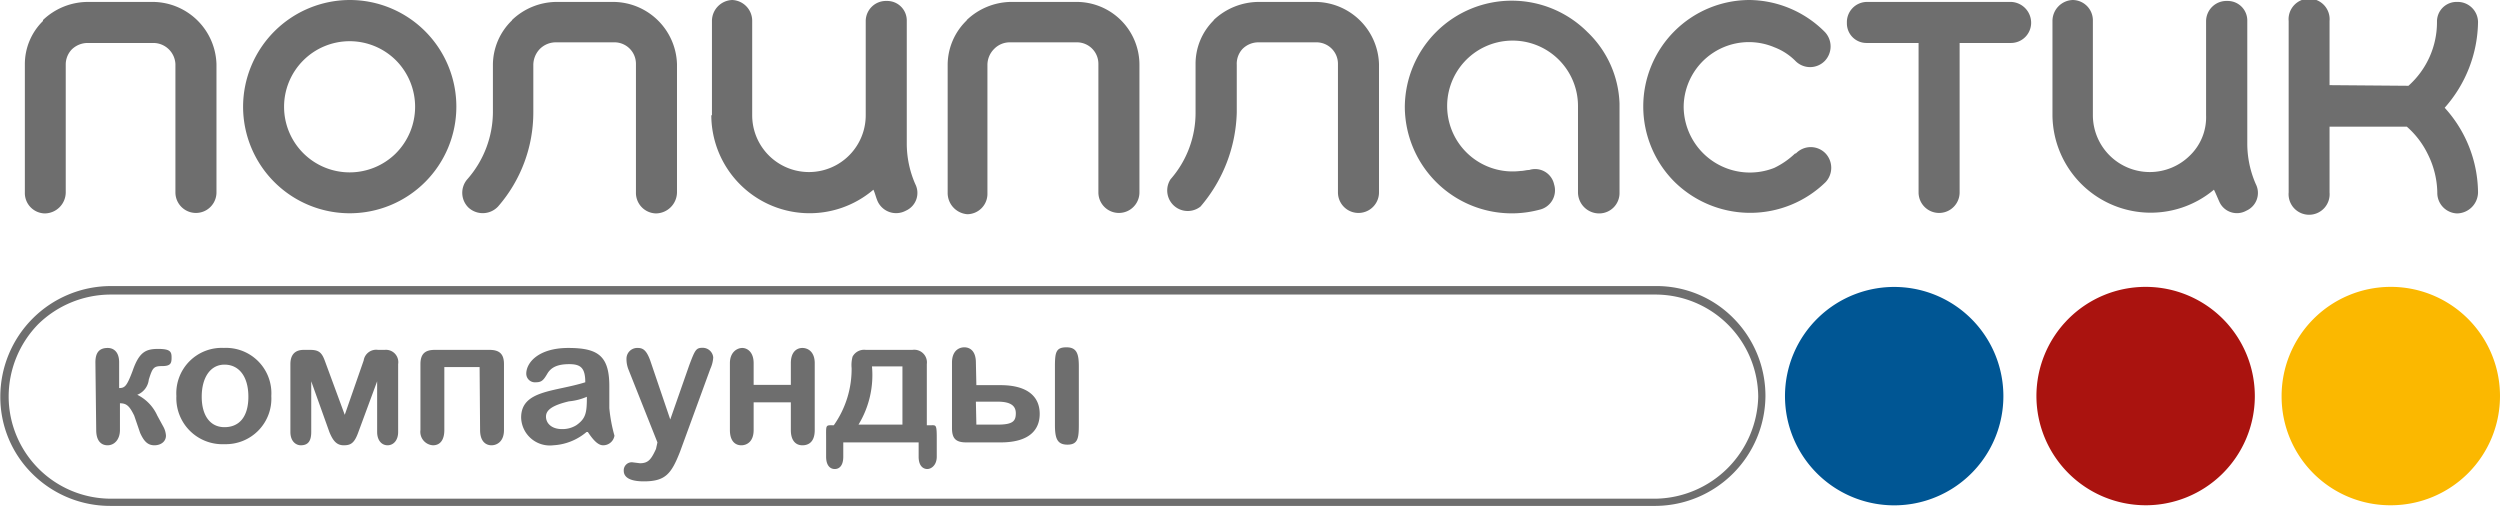 <svg xmlns="http://www.w3.org/2000/svg" viewBox="0 0 155.91 31.57"><path d="M149.13 31.51a6.81 6.81 0 10-6.84-6.77 6.78 6.78 0 006.84 6.77z" fill="#fbb800" fill-rule="evenodd"/><path d="M133.73 31.51a6.81 6.81 0 10-6.73-6.77 6.82 6.82 0 006.78 6.77z" fill="#aa130f" fill-rule="evenodd"/><path d="M118.39 31.51a6.81 6.81 0 000-13.61 6.81 6.81 0 100 13.61z" fill="#005694" fill-rule="evenodd"/><path d="M21.82 0a6.65 6.65 0 11-6.66 6.66A6.67 6.67 0 0121.82 0zM150.2 5.35a5.31 5.31 0 001.78-4 1.22 1.22 0 011.25-1.23 1.27 1.27 0 011.31 1.25 8.21 8.21 0 01-2.08 5.35 7.94 7.94 0 012.08 5.28 1.33 1.33 0 01-1.31 1.31A1.28 1.28 0 01152 12a5.54 5.54 0 00-.59-2.38 5.39 5.39 0 00-1.31-1.72h-4.82V12a1.28 1.28 0 11-2.55 0V1.31a1.28 1.28 0 112.55 0v4zM128 7.19V1.31A1.31 1.31 0 01129.27 0a1.27 1.27 0 011.25 1.31v5.88a3.55 3.55 0 006.06 2.5 3.31 3.31 0 001-2.5V1.31A1.27 1.27 0 01138.9.06a1.22 1.22 0 011.25 1.25v7.61a6.31 6.31 0 00.53 2.56 1.21 1.21 0 01-.59 1.66 1.2 1.2 0 01-1.67-.53c-.11-.24-.23-.54-.35-.78A6.13 6.13 0 01128 7.19zM78.49.12h3.57A4 4 0 0186 4v8a1.28 1.28 0 11-2.56 0V4a1.34 1.34 0 00-1.36-1.36h-3.59a1.4 1.4 0 00-1 .41 1.36 1.36 0 00-.36 1V7a9.39 9.39 0 01-2.26 5.88 1.28 1.28 0 01-1.87-1.7A6.28 6.28 0 0074.56 7V4a3.81 3.81 0 011.13-2.73v-.02a4.11 4.11 0 012.8-1.13zm-43.82 0h3.62A4 4 0 0142.22 4v8a1.33 1.33 0 01-1.31 1.31A1.28 1.28 0 0139.66 12V4a1.34 1.34 0 00-1.37-1.36h-3.62a1.41 1.41 0 00-1 .41 1.45 1.45 0 00-.41 1V7a8.93 8.93 0 01-2.2 5.88 1.31 1.31 0 01-1.85.06 1.29 1.29 0 01-.05-1.78A6.38 6.38 0 0030.74 7V4a3.87 3.87 0 011.19-2.73v-.02A4.06 4.06 0 0134.67.12zM71.06 12a1.28 1.28 0 11-2.56 0V4a1.34 1.34 0 00-1.37-1.36H63a1.36 1.36 0 00-1 .41 1.41 1.41 0 00-.42 1v8a1.27 1.27 0 01-1.25 1.31A1.33 1.33 0 0159.1 12V4a3.87 3.87 0 011.19-2.73v-.02A4.08 4.08 0 0163 .12h4.1A3.92 3.92 0 0171.06 4zM13.5 12a1.28 1.28 0 11-2.56 0V4a1.38 1.38 0 00-1.37-1.32h-4.1a1.42 1.42 0 00-1 .41A1.36 1.36 0 004.1 4v8a1.32 1.32 0 01-1.31 1.31A1.27 1.27 0 011.55 12V4a3.77 3.77 0 011.13-2.69v-.06A4.07 4.07 0 015.47.12h4.1A4 4 0 0113.5 4zm102.92-9.32a1.22 1.22 0 01-1.24-1.25 1.26 1.26 0 011.24-1.31h9a1.3 1.3 0 011.25 1.31 1.26 1.26 0 01-1.25 1.25h-3.21V12a1.28 1.28 0 11-2.56 0V2.68zM112 9.57a1.28 1.28 0 011.85 0 1.31 1.31 0 010 1.79 6.73 6.73 0 01-9.4 0A6.64 6.64 0 01109.11 0a6.73 6.73 0 014.7 2 1.31 1.31 0 010 1.79 1.28 1.28 0 01-1.85 0 3.73 3.73 0 00-1.3-.84A4.07 4.07 0 00105 6.66a4.13 4.13 0 005.65 3.81 5 5 0 001.3-.9zm-11-3.15V12a1.27 1.27 0 01-1.24 1.31A1.32 1.32 0 0198.41 12V6.66a4.08 4.08 0 10-3.57 4c.18 0 .36-.06.53-.06a1.21 1.21 0 011.55.9 1.24 1.24 0 01-.92 1.58 6.67 6.67 0 01-8.39-6.42A6.67 6.67 0 0199 2a6.46 6.46 0 012 4.46zm-56.6.77V1.31A1.31 1.31 0 0145.67 0a1.3 1.3 0 011.24 1.31v5.88a3.54 3.54 0 107.08 0V1.31A1.26 1.26 0 0155.3.06a1.22 1.22 0 011.25 1.25v7.61a6.31 6.31 0 00.53 2.56 1.21 1.21 0 01-.59 1.66 1.27 1.27 0 01-1.73-.53c-.12-.24-.18-.54-.29-.78a6.13 6.13 0 01-10.11-4.64zM24.68 3.75a4.09 4.09 0 100 5.82 4.11 4.11 0 000-5.82zm78.6 14.62H6.9a6.48 6.48 0 00-4.52 1.85 6.47 6.47 0 00-1.84 4.52A6.38 6.38 0 006.9 31.1h96.38a6.51 6.51 0 006.37-6.36 6.42 6.42 0 00-6.37-6.37zM6.9 17.84h96.38a6.73 6.73 0 014.82 2 6.87 6.87 0 012 4.88 6.9 6.9 0 01-6.84 6.83H6.9a6.87 6.87 0 01-4.88-2 6.72 6.72 0 01-2-4.81 6.9 6.9 0 016.9-6.9z" fill="#6e6e6e"/><path d="M6 26.82c0 .65.29.95.71.95s.77-.36.77-.95v-1.67c.42 0 .6.18.89.77L8.74 27c.24.53.48.77.89.77s.72-.24.72-.6a1.34 1.34 0 00-.18-.59l-.36-.66a2.67 2.67 0 00-1.25-1.3 1.15 1.15 0 00.72-.95c.23-.72.29-.84.83-.84s.59-.18.59-.53-.06-.54-.83-.54-1.19.18-1.6 1.37c-.36.95-.48 1.07-.84 1.07v-1.6c0-.66-.35-.9-.71-.9-.54 0-.77.3-.77.9zm8-5.12a2.83 2.83 0 00-3 3 2.87 2.87 0 003 3 2.84 2.84 0 002.92-3 2.83 2.83 0 00-3-3zm0 4.94c-.89 0-1.42-.72-1.42-1.9s.53-2 1.42-2 1.49.72 1.49 2-.59 1.9-1.49 1.9zm6.25-4.16c-.18-.48-.36-.66-.9-.66h-.41c-.54 0-.83.3-.83.89v4.23c0 .59.35.83.65.83.48 0 .65-.3.65-.83v-3.16l1.13 3.16c.24.59.48.83.9.83s.65-.12.89-.77l1.19-3.22v3.16c0 .53.29.83.65.83s.66-.3.66-.83v-4.23a.77.77 0 00-.84-.89h-.41a.79.79 0 00-.9.66l-1.18 3.39zm9.69 4.34c0 .71.36.95.71.95s.78-.24.78-.95v-4.11c0-.59-.24-.89-.9-.89h-3.42c-.59 0-.89.24-.89.89v4.11a.84.84 0 00.78.95c.47 0 .71-.36.71-.95v-3.93h2.2zm6.72.12c.35.53.65.83.95.83a.71.71 0 00.71-.6 9.53 9.53 0 01-.32-1.72v-1.37c0-1.9-.72-2.38-2.56-2.38s-2.62.9-2.62 1.61a.54.54 0 00.6.53c.35 0 .47-.12.71-.53s.65-.6 1.37-.6 1 .24 1 1.13c-1.9.6-4 .48-4 2.2a1.79 1.79 0 002 1.73 3.5 3.5 0 002.08-.83zm-.06-2.2c0 1-.06 1.36-.66 1.78a1.64 1.64 0 01-.89.24c-.65 0-1-.36-1-.78s.42-.71 1.43-.95a3.68 3.68 0 001.13-.29zM40.91 28c-.3.65-.48.89-1 .89l-.48-.06a.5.5 0 00-.53.53c0 .42.41.66 1.25.66 1.36 0 1.72-.48 2.26-1.85L44.3 23a2 2 0 00.18-.71.66.66 0 00-.66-.6c-.41 0-.47.12-.83 1.07l-1.19 3.4-1.25-3.68c-.24-.66-.47-.78-.77-.78a.67.67 0 00-.71.66 1.77 1.77 0 00.11.65L41 27.59zM47 22.65c0-.71-.41-.95-.71-.95s-.77.24-.77.95v4.17c0 .71.35.95.71.95s.77-.24.77-.95v-1.73h2.32v1.73c0 .65.3.95.72.95s.77-.24.77-.95v-4.17c0-.71-.42-.95-.77-.95s-.72.24-.72.95V24H47zm10.29 5.83c0 .6.3.77.54.77s.59-.23.59-.77v-1.19c0-.83-.06-.77-.36-.77h-.26v-3.81a.79.79 0 00-.9-.89H54a.82.82 0 00-.83.42 2 2 0 00-.06.71A6.08 6.08 0 0152 26.52c-.54 0-.48-.06-.48.89v1.07c0 .54.24.77.54.77s.53-.23.53-.77v-.89h4.7zm-3.75-2a5.94 5.94 0 00.84-3.63h1.9v3.63zm7.32-3.87c0-.71-.36-.95-.72-.95s-.77.24-.77.95v4.09c0 .65.24.89.89.89h2.14c1.85 0 2.44-.83 2.44-1.78 0-1.13-.83-1.79-2.44-1.79h-1.51zm0 2.44h1.37c.77 0 1.12.24 1.12.72s-.17.71-1.12.71h-1.34zm6.42-2.2c0-.77-.12-1.19-.77-1.19s-.72.3-.72 1.19v3.63c0 .83.12 1.25.78 1.25s.71-.42.71-1.25z" fill="#6e6e6e"/></svg>